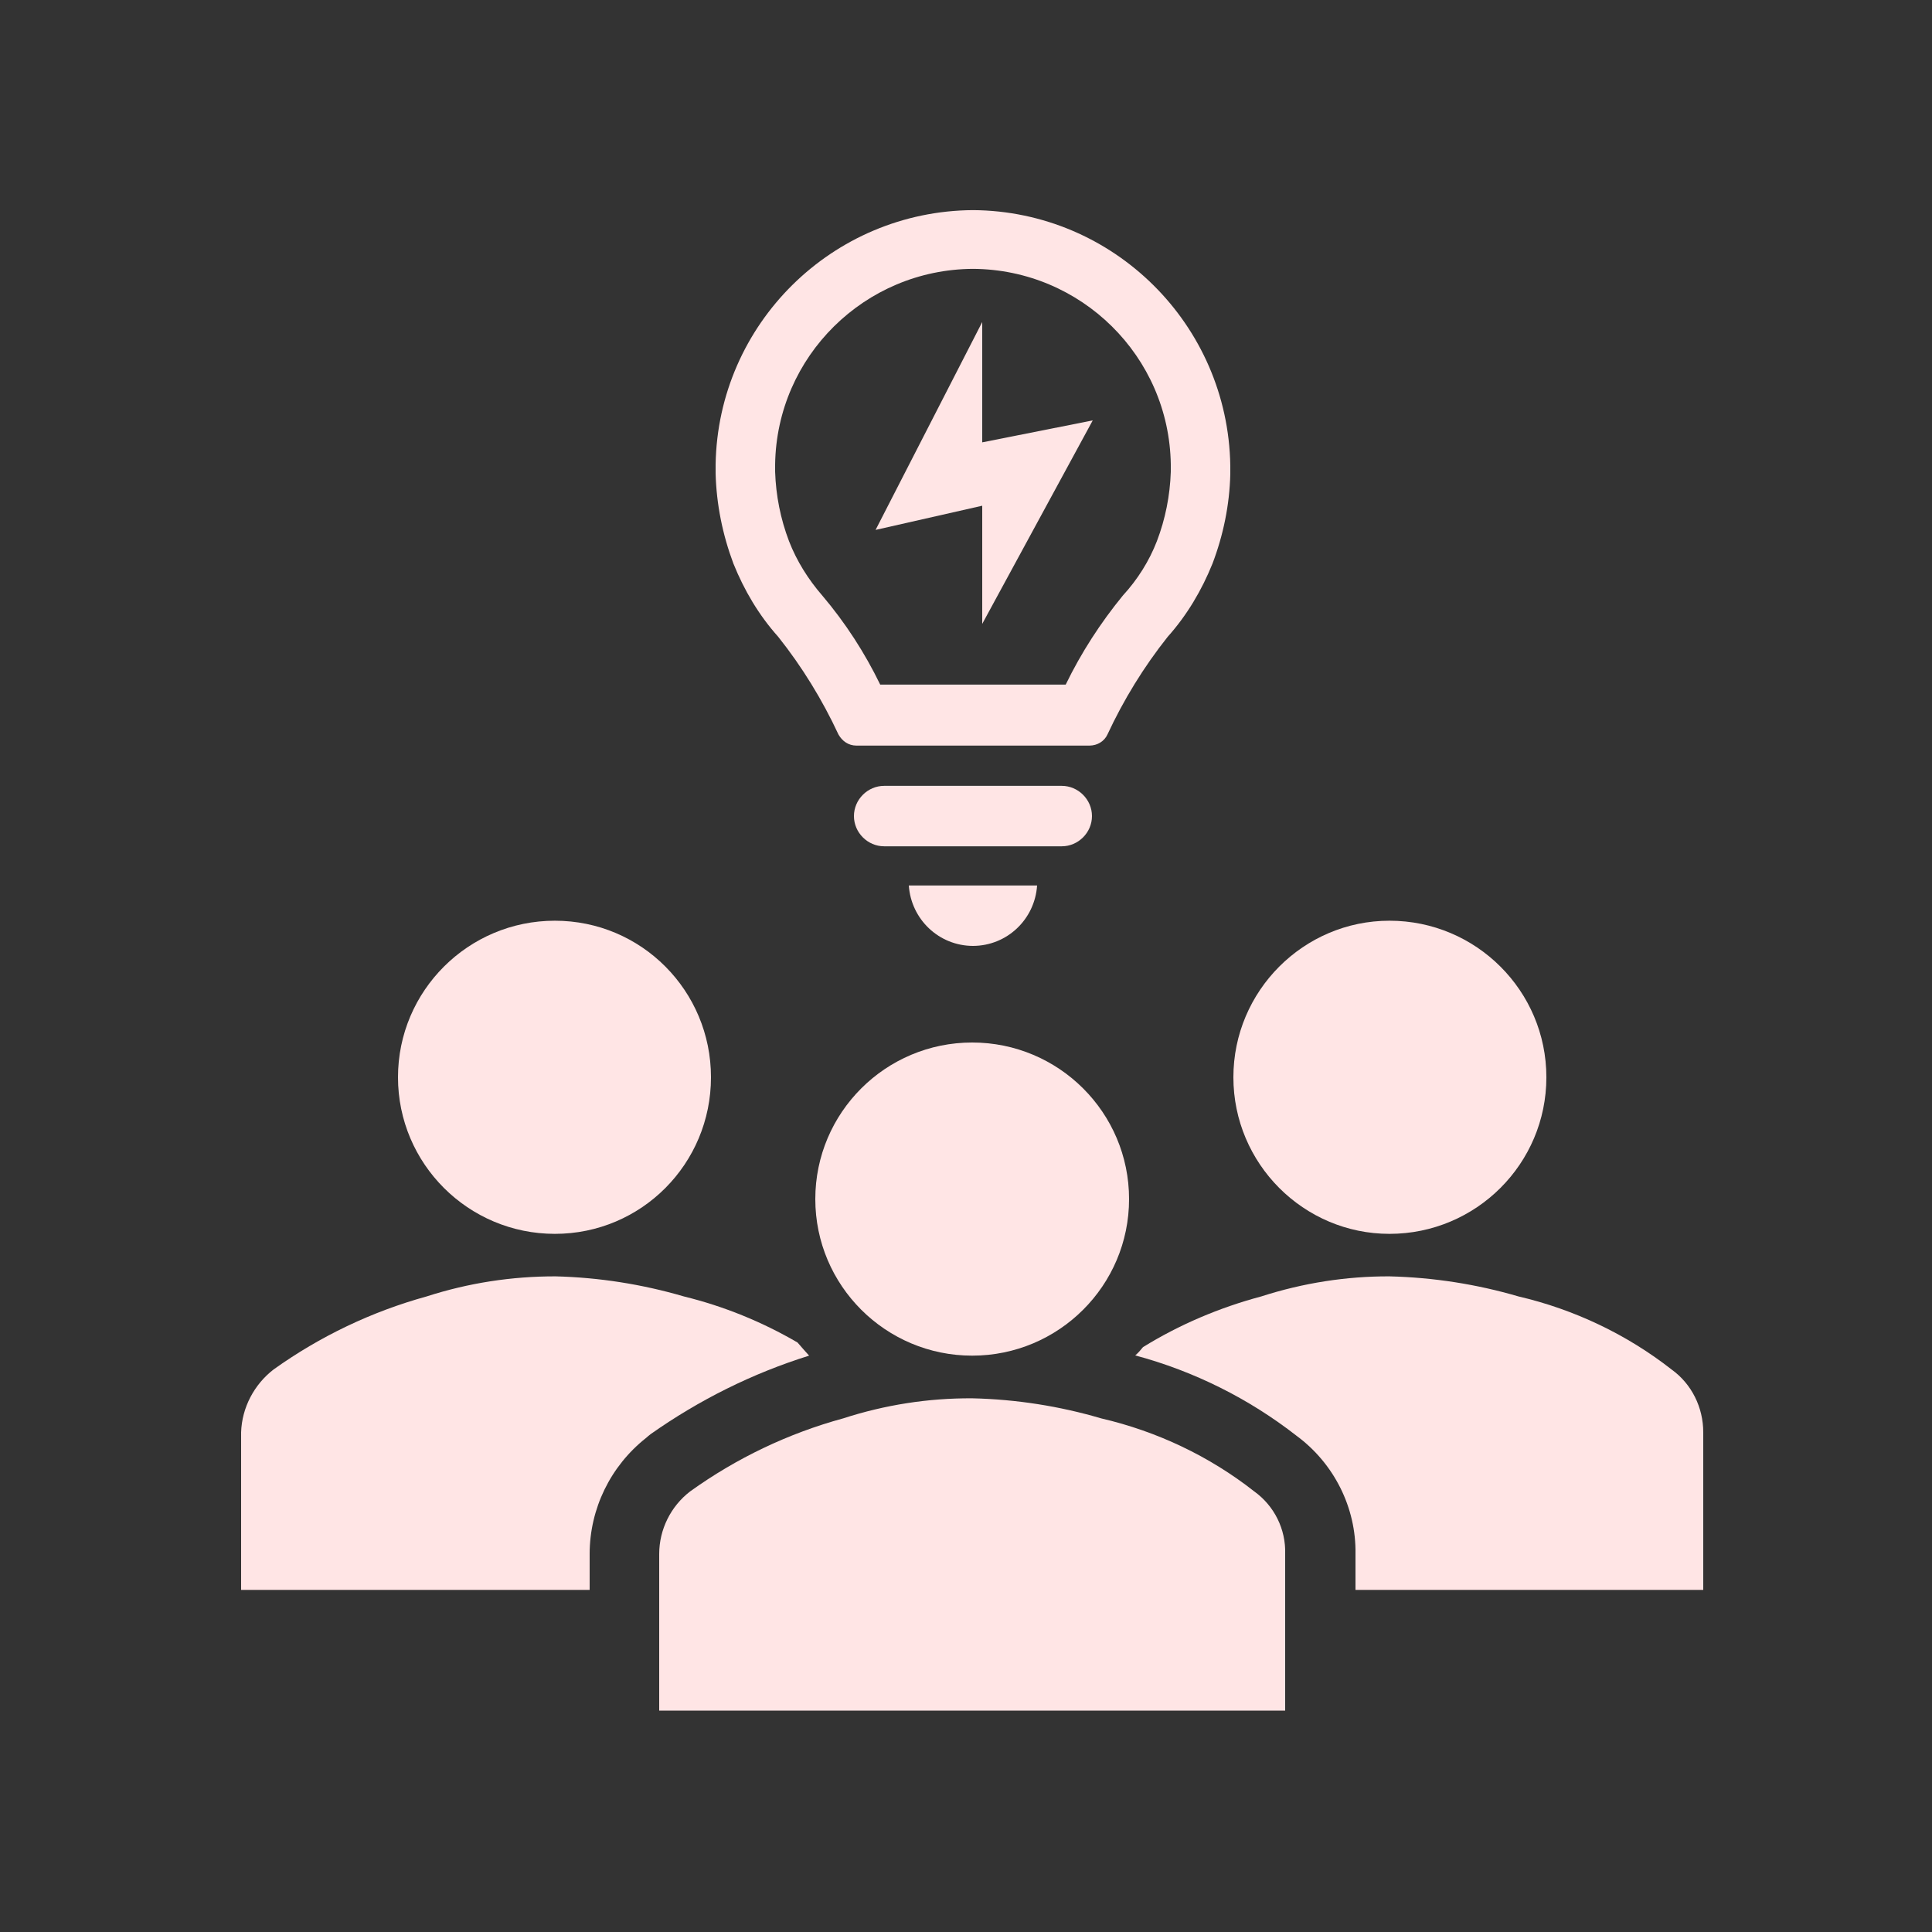 <svg width="25" height="25" xmlns="http://www.w3.org/2000/svg" xmlns:xlink="http://www.w3.org/1999/xlink" xml:space="preserve" overflow="hidden"><rect width="100%" height="100%" fill="#333333" stroke="none"/><g transform="translate(-1032 -467)"><path d="M1045.74 477.169 1043.44 477.169C1043.23 477.169 1043.05 477.344 1043.05 477.56 1043.05 477.776 1043.23 477.951 1043.44 477.951L1045.74 477.951C1045.95 477.951 1046.13 477.776 1046.13 477.56 1046.13 477.344 1045.95 477.169 1045.74 477.169Z" fill="#FFE5E5"/><path d="M1044.59 479.24C1045.03 479.239 1045.39 478.898 1045.42 478.458L1043.76 478.458C1043.79 478.897 1044.15 479.239 1044.59 479.24Z" fill="#FFE5E5"/><path d="M1044.59 469.719 1044.59 469.719C1042.77 469.731 1041.29 471.192 1041.26 473.01L1041.26 473.125C1041.27 473.524 1041.35 473.919 1041.49 474.292 1041.63 474.64 1041.82 474.961 1042.07 475.24 1042.38 475.63 1042.64 476.054 1042.85 476.505 1042.9 476.592 1042.98 476.647 1043.08 476.648L1046.1 476.648C1046.2 476.647 1046.29 476.592 1046.33 476.505 1046.54 476.054 1046.8 475.63 1047.11 475.24 1047.36 474.96 1047.55 474.639 1047.69 474.292 1047.83 473.923 1047.91 473.533 1047.92 473.138L1047.92 473.023C1047.89 471.199 1046.41 469.731 1044.59 469.719ZM1047.15 473.104C1047.14 473.412 1047.08 473.715 1046.97 474.003 1046.87 474.261 1046.72 474.499 1046.53 474.706 1046.24 475.06 1045.99 475.447 1045.79 475.859L1043.39 475.859C1043.19 475.447 1042.94 475.06 1042.64 474.706 1042.46 474.499 1042.31 474.261 1042.21 474.003 1042.1 473.715 1042.04 473.412 1042.03 473.104L1042.03 473.01C1042.05 471.611 1043.19 470.487 1044.59 470.479L1044.59 470.479C1045.99 470.487 1047.13 471.611 1047.15 473.01Z" fill="#FFE5E5"/><path d="M1043.33 473.857 1044.71 471.167 1044.71 472.724 1046.14 472.44 1044.71 475.073 1044.71 473.544 1043.33 473.857Z" fill="#FFE5E5"/><path d="M1052.01 480.94C1052.01 482.059 1051.1 482.966 1049.98 482.966 1048.87 482.966 1047.96 482.059 1047.96 480.94 1047.96 479.821 1048.87 478.914 1049.98 478.914 1051.1 478.914 1052.01 479.821 1052.01 480.94Z" fill="#FFE5E5"/><path d="M1041.2 480.94C1041.2 482.059 1040.3 482.966 1039.18 482.966 1038.06 482.966 1037.15 482.059 1037.15 480.94 1037.15 479.821 1038.06 478.914 1039.18 478.914 1040.3 478.914 1041.2 479.821 1041.2 480.94Z" fill="#FFE5E5"/><path d="M1053.63 484.721C1053.05 484.267 1052.37 483.944 1051.65 483.776 1051.11 483.618 1050.55 483.53 1049.98 483.516 1049.42 483.514 1048.86 483.602 1048.32 483.776 1047.78 483.92 1047.26 484.141 1046.79 484.432 1046.76 484.469 1046.73 484.505 1046.69 484.539 1047.45 484.743 1048.16 485.097 1048.78 485.581 1049.26 485.936 1049.55 486.506 1049.54 487.109L1049.54 487.573 1054.04 487.573 1054.04 485.534C1054.04 485.212 1053.89 484.908 1053.63 484.721Z" fill="#FFE5E5"/><path d="M1039.63 487.109C1039.63 486.523 1039.9 485.97 1040.36 485.607L1040.39 485.581 1040.42 485.557C1041.05 485.113 1041.74 484.77 1042.47 484.542 1042.42 484.487 1042.37 484.43 1042.32 484.372 1041.86 484.104 1041.37 483.904 1040.85 483.776 1040.31 483.618 1039.75 483.53 1039.19 483.516 1038.62 483.515 1038.06 483.602 1037.52 483.776 1036.81 483.972 1036.14 484.292 1035.54 484.721 1035.29 484.914 1035.13 485.213 1035.12 485.534L1035.12 487.573 1039.63 487.573Z" fill="#FFE5E5"/><path d="M1040.53 489.135 1040.53 487.109C1040.53 486.791 1040.68 486.491 1040.93 486.299 1041.53 485.868 1042.2 485.548 1042.91 485.354 1043.45 485.179 1044.01 485.091 1044.58 485.094 1045.15 485.107 1045.71 485.195 1046.25 485.354 1046.97 485.521 1047.65 485.843 1048.23 486.299 1048.49 486.486 1048.64 486.789 1048.63 487.109L1048.63 489.135Z" fill="#FFE5E5"/><path d="M1046.61 482.516C1046.61 483.635 1045.7 484.542 1044.58 484.542 1043.46 484.542 1042.55 483.635 1042.55 482.516 1042.55 481.397 1043.46 480.49 1044.58 480.49 1045.7 480.49 1046.61 481.397 1046.61 482.516Z" fill="#FFE5E5"/></g></svg>